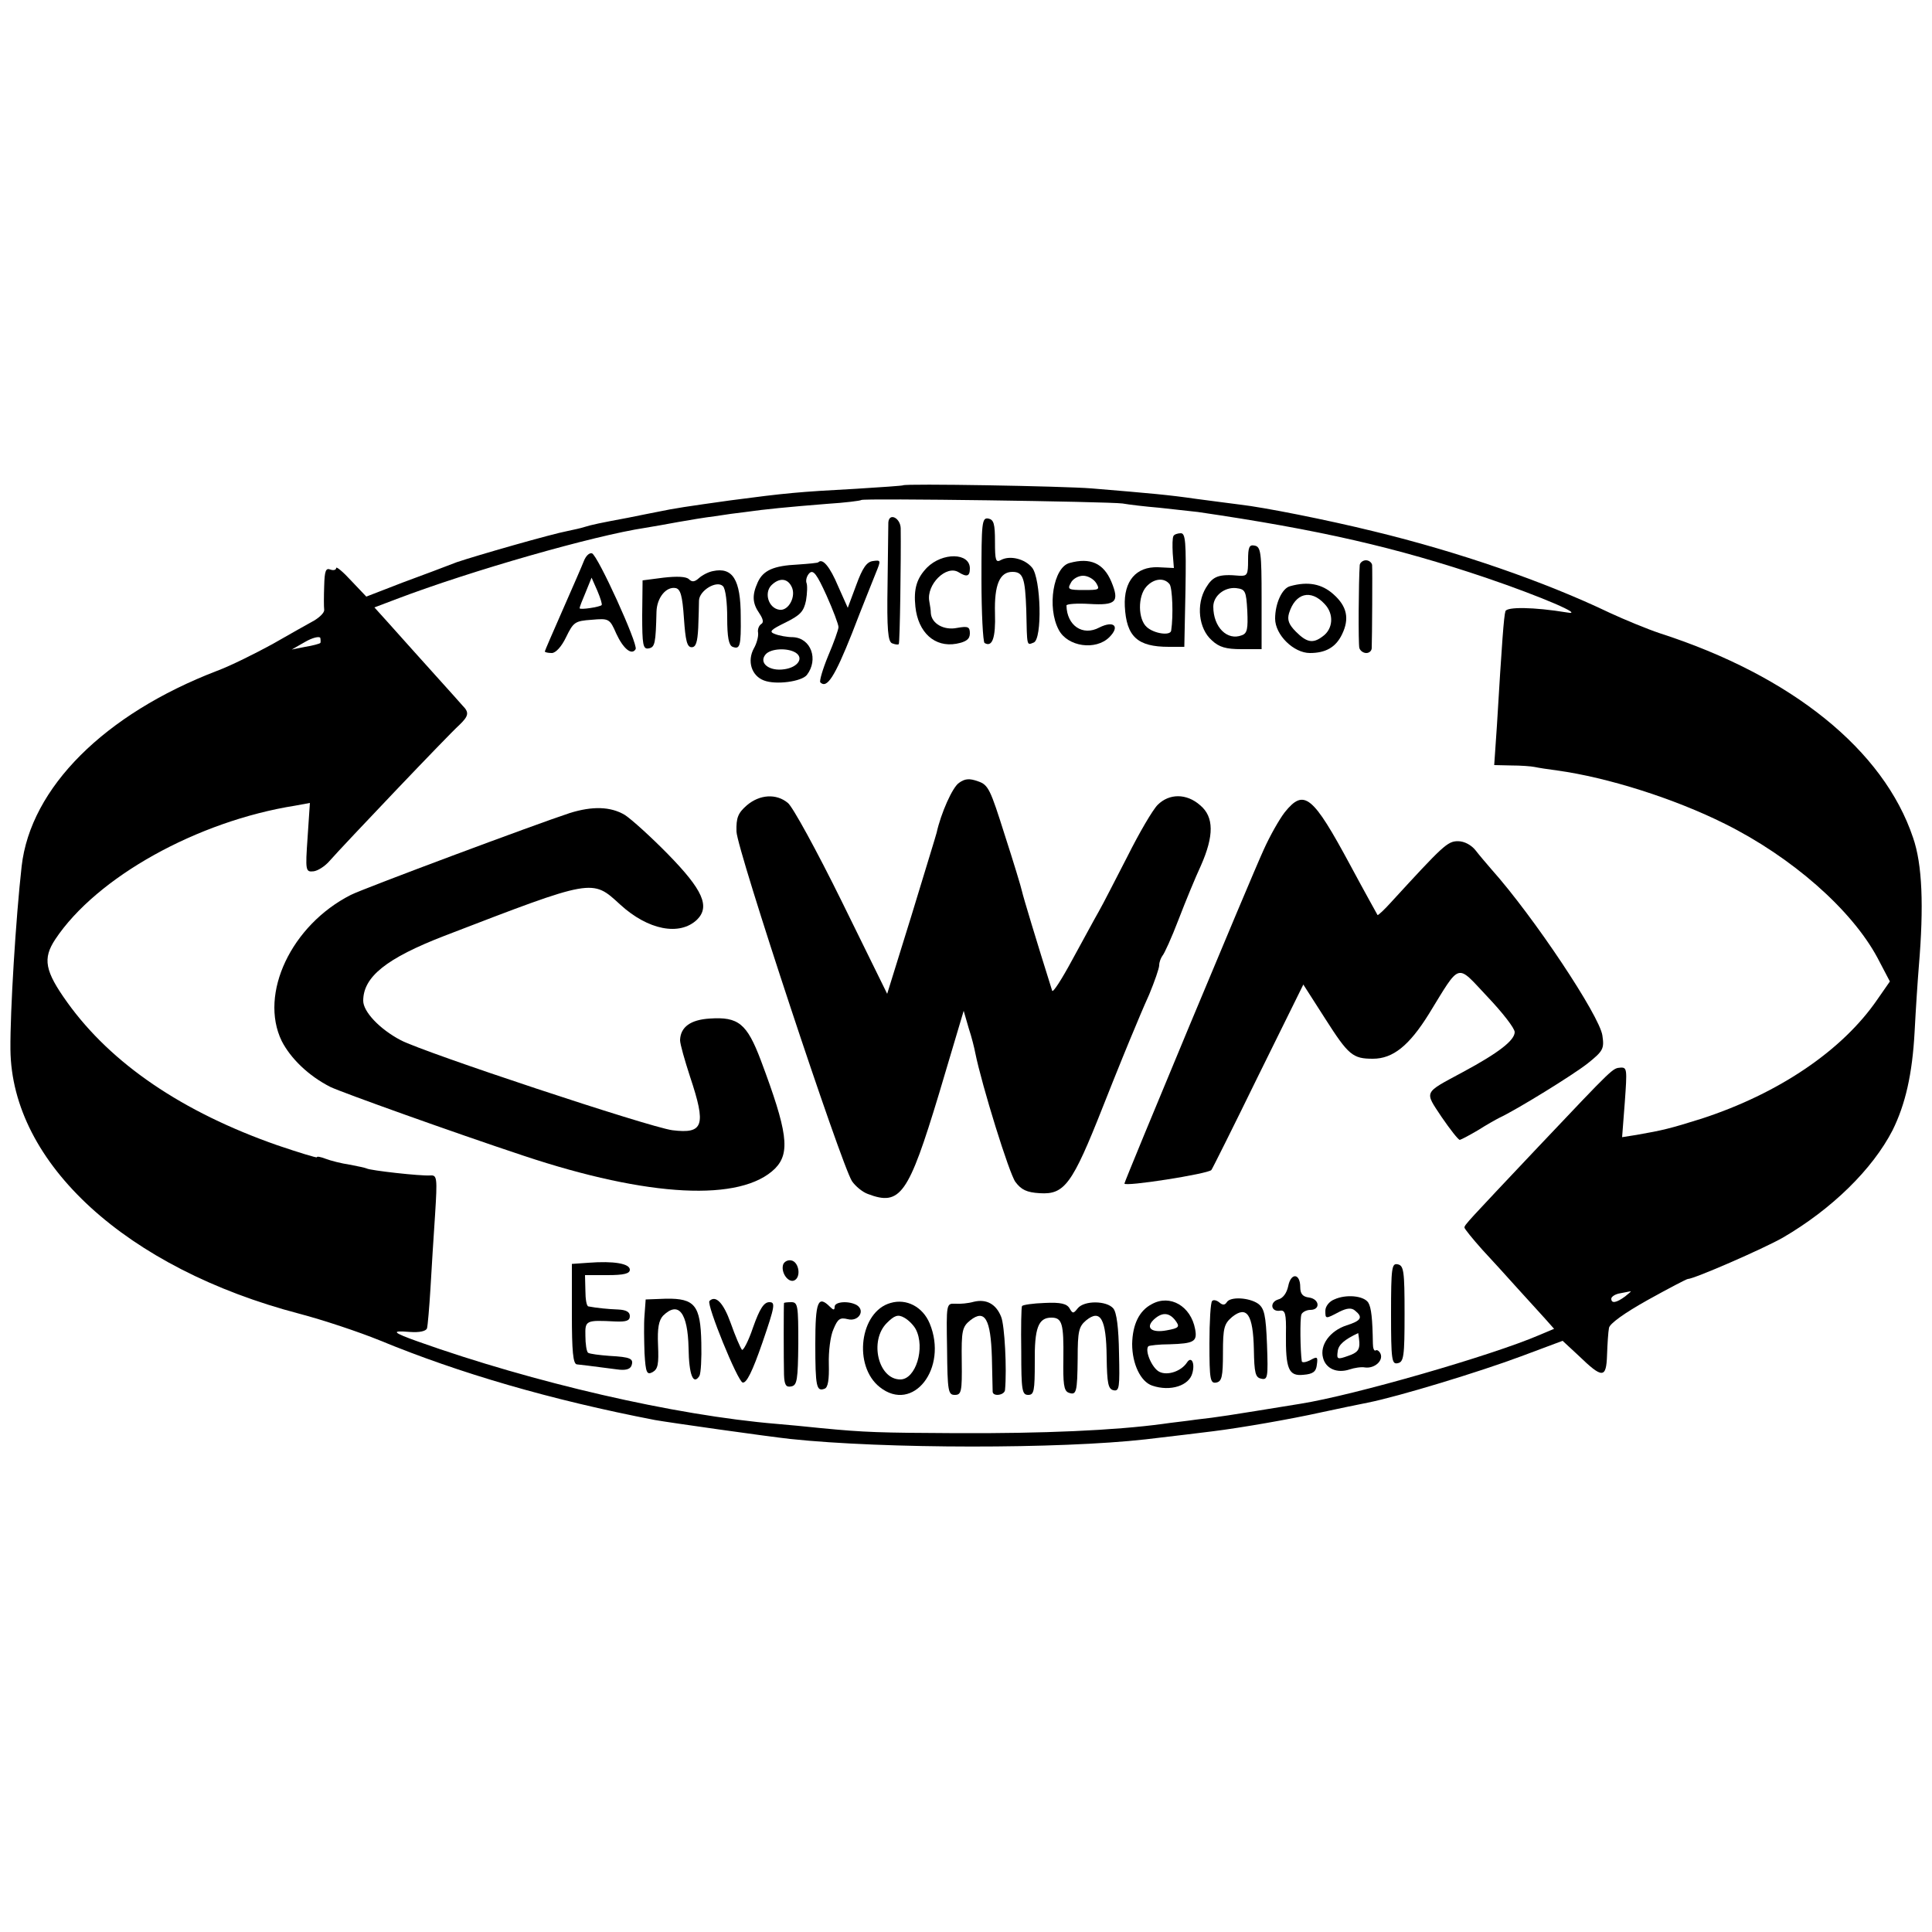 <?xml version="1.0" standalone="no"?>
<!DOCTYPE svg PUBLIC "-//W3C//DTD SVG 20010904//EN"
 "http://www.w3.org/TR/2001/REC-SVG-20010904/DTD/svg10.dtd">
<svg version="1.0" xmlns="http://www.w3.org/2000/svg"
 width="500pt" height="500pt" viewBox="0 0 500 500"
 preserveAspectRatio="xMidYMid meet">
<g transform="translate(0,500) scale(0.1,-0.1)"
fill="#000000" stroke="none">
<path d="M2337 3744 c-1 -1 -56 -5 -122 -9 -149 -8 -181 -11 -325 -30 -114
-16 -142 -20 -190 -30 -14 -3 -47 -9 -75 -15 -70 -13 -94 -18 -113 -24 -9 -3
-28 -7 -42 -10 -43 -8 -238 -64 -288 -81 -26 -10 -89 -34 -141 -53 l-93 -36
-39 41 c-21 23 -39 38 -39 33 0 -5 -7 -7 -15 -4 -12 5 -15 -4 -16 -42 -1 -27
-1 -55 0 -62 1 -7 -11 -19 -26 -28 -15 -8 -64 -36 -108 -61 -44 -24 -108 -56
-143 -69 -292 -112 -483 -303 -506 -506 -15 -133 -30 -376 -29 -474 3 -295
301 -567 748 -684 61 -16 154 -47 208 -69 206 -85 443 -154 712 -206 40 -7
287 -42 350 -49 245 -26 698 -26 920 -1 96 11 133 16 175 21 72 9 199 31 280
49 41 9 95 20 120 25 80 16 287 79 397 120 l107 40 41 -38 c62 -60 72 -60 74
1 1 29 3 60 5 70 1 11 40 39 101 73 54 30 100 54 103 54 16 0 195 78 246 107
127 74 232 177 284 278 33 67 51 144 57 255 3 58 8 134 11 170 13 155 9 263
-15 332 -76 227 -314 419 -655 529 -33 11 -91 35 -130 53 -169 81 -392 158
-611 211 -122 30 -284 62 -345 69 -25 3 -76 10 -115 15 -69 10 -113 14 -270
27 -74 6 -483 13 -488 8z m568 -47 c17 -3 59 -8 95 -11 36 -4 81 -9 100 -11
315 -46 514 -92 745 -170 144 -49 260 -99 210 -90 -85 14 -156 15 -159 3 -4
-13 -9 -79 -22 -296 l-7 -102 44 -1 c24 0 52 -2 61 -4 9 -2 35 -6 58 -9 131
-18 304 -73 434 -138 173 -86 328 -222 395 -347 l32 -61 -32 -46 c-91 -133
-256 -244 -455 -309 -83 -26 -100 -30 -168 -42 l-38 -6 7 91 c6 84 6 90 -11
89 -21 -2 -15 4 -212 -204 -186 -197 -192 -203 -192 -210 0 -3 21 -29 46 -57
26 -28 67 -73 92 -101 25 -27 56 -62 70 -77 l24 -27 -38 -16 c-123 -53 -480
-156 -619 -178 -197 -32 -209 -34 -270 -41 -27 -4 -66 -8 -85 -11 -126 -17
-310 -25 -535 -24 -199 1 -236 2 -350 13 -38 4 -90 9 -115 11 -264 22 -630
107 -928 213 -67 24 -71 29 -22 25 26 -2 42 2 45 9 2 7 6 54 9 103 3 50 8 136
12 192 6 95 5 102 -12 101 -25 -2 -157 13 -165 18 -4 2 -24 6 -45 10 -20 3
-48 10 -61 15 -13 5 -23 7 -23 4 0 -2 -46 12 -102 31 -246 86 -430 211 -544
370 -58 81 -64 113 -31 163 107 161 368 306 621 346 l38 7 -6 -90 c-6 -85 -5
-89 15 -87 11 1 30 13 42 27 35 40 310 329 335 351 25 24 27 33 9 51 -11 13
-109 121 -191 213 l-37 41 58 22 c192 73 510 164 643 184 19 3 58 10 85 15 28
5 70 12 95 15 25 4 61 9 80 11 48 7 110 13 210 21 47 3 87 8 89 10 6 5 638 -4
676 -9z m-2076 -361 c-2 -2 -20 -7 -39 -10 l-35 -7 35 20 c19 11 37 15 39 10
1 -6 1 -12 0 -13z m3377 -1691 c-23 -17 -36 -19 -36 -6 0 5 10 12 23 14 12 2
24 5 27 5 3 1 -4 -5 -14 -13z"/>
<path d="M2299 3648 c0 -7 -1 -79 -2 -160 -2 -118 1 -149 12 -153 8 -3 15 -4
17 -2 3 3 6 225 5 300 -1 27 -30 41 -32 15z"/>
<path d="M2540 3501 c0 -88 4 -162 8 -165 20 -12 29 13 27 77 -2 73 12 107 45
107 28 0 33 -16 36 -99 2 -96 1 -91 19 -84 23 8 19 166 -4 194 -19 23 -57 32
-80 20 -14 -8 -16 -2 -16 47 0 46 -3 57 -17 60 -17 3 -18 -10 -18 -157z"/>
<path d="M3037 3613 c-3 -5 -3 -25 -2 -45 l3 -38 -41 2 c-57 2 -89 -36 -86
-101 4 -79 33 -105 114 -105 l40 0 3 147 c2 124 0 147 -12 147 -8 0 -17 -3
-19 -7z m-10 -125 c7 -10 10 -80 4 -120 -2 -14 -44 -8 -63 9 -23 20 -24 80 -1
105 19 21 46 24 60 6z"/>
<path d="M3230 3550 c0 -37 -2 -41 -22 -40 -54 5 -69 -1 -87 -31 -26 -43 -19
-106 15 -136 19 -18 37 -23 77 -23 l52 0 0 132 c0 118 -2 133 -18 136 -14 3
-17 -4 -17 -38z m-2 -131 c2 -46 0 -58 -14 -63 -38 -15 -74 21 -74 74 0 28 29
51 59 48 24 -3 26 -7 29 -59z"/>
<path d="M1511 3548 c-5 -13 -30 -70 -55 -127 -25 -57 -46 -105 -46 -107 0 -2
8 -4 18 -4 10 0 25 16 37 41 19 39 23 42 66 45 45 4 47 3 64 -36 18 -39 40
-57 50 -40 7 12 -98 243 -113 248 -7 2 -16 -7 -21 -20z m46 -114 c-5 -5 -57
-13 -57 -8 0 3 7 21 16 42 l15 37 15 -34 c8 -19 13 -35 11 -37z"/>
<path d="M2399 3531 c-26 -27 -35 -54 -30 -101 7 -67 50 -106 106 -96 26 5 35
12 35 27 0 17 -5 19 -33 14 -34 -7 -66 11 -68 38 0 7 -2 20 -4 31 -8 43 44 95
76 75 21 -13 29 -11 29 10 0 41 -71 42 -111 2z"/>
<path d="M2118 3545 c-1 -2 -25 -4 -53 -6 -63 -3 -90 -15 -104 -46 -15 -33
-14 -54 4 -80 10 -15 12 -24 5 -28 -6 -4 -10 -14 -8 -23 1 -10 -4 -28 -11 -40
-18 -33 -6 -71 26 -83 31 -12 97 -3 111 14 31 40 11 96 -36 98 -15 0 -36 4
-46 8 -17 6 -12 11 27 30 38 19 47 28 53 57 3 18 4 40 1 46 -2 7 1 18 8 25 10
9 19 -3 44 -58 17 -38 31 -75 31 -82 0 -6 -12 -40 -27 -75 -14 -34 -23 -65
-20 -68 17 -17 37 14 82 127 26 68 55 139 62 157 13 32 13 33 -8 30 -16 -2
-27 -18 -43 -62 l-22 -59 -25 56 c-21 50 -40 73 -51 62z m-70 -62 c14 -25 -7
-65 -31 -61 -28 4 -40 43 -21 63 20 20 41 19 52 -2z m11 -172 c22 -14 6 -38
-29 -43 -39 -6 -67 16 -49 38 13 16 57 18 78 5z"/>
<path d="M2768 3543 c-42 -11 -59 -115 -28 -173 23 -44 96 -54 131 -19 28 28
12 44 -26 25 -43 -23 -84 5 -85 57 0 4 27 6 60 4 68 -4 78 5 56 58 -20 47 -54
63 -108 48z m69 -52 c10 -17 8 -18 -32 -18 -40 0 -43 2 -34 18 5 11 20 19 32
19 12 0 27 -8 34 -19z"/>
<path d="M3519 3538 c-3 -42 -4 -205 -1 -215 2 -7 10 -13 18 -13 8 0 14 6 14
13 1 25 2 203 1 215 -1 6 -8 12 -16 12 -8 0 -15 -6 -16 -12z"/>
<path d="M1845 3522 c-11 -2 -27 -10 -36 -18 -11 -10 -18 -11 -26 -3 -7 7 -31
8 -66 4 l-54 -7 -1 -90 c0 -77 2 -89 17 -86 16 3 18 13 20 95 1 36 25 66 50
61 12 -3 17 -19 21 -78 4 -58 8 -75 20 -75 11 0 15 13 17 50 1 28 2 59 2 71 1
26 46 53 62 37 7 -7 11 -43 11 -82 0 -50 4 -71 14 -75 19 -7 22 1 21 79 0 95
-21 128 -72 117z"/>
<path d="M3339 3483 c-21 -5 -39 -45 -39 -84 0 -42 48 -89 90 -89 41 0 67 15
83 48 20 41 13 73 -22 104 -30 27 -66 34 -112 21z m89 -46 c25 -26 22 -65 -5
-84 -25 -19 -41 -16 -69 12 -19 19 -23 31 -18 48 16 52 56 63 92 24z"/>
<path d="M2482 2974 c-17 -11 -47 -79 -58 -129 -1 -5 -31 -102 -65 -214 l-63
-203 -117 238 c-65 132 -128 247 -140 256 -30 25 -73 22 -106 -6 -23 -20 -28
-32 -27 -68 1 -46 271 -862 299 -905 9 -13 27 -28 41 -33 84 -32 105 -2 184
259 l64 215 13 -45 c8 -24 15 -53 17 -64 17 -84 88 -313 104 -334 15 -20 29
-27 63 -29 64 -4 84 23 163 223 37 94 74 184 81 200 7 17 24 58 39 91 14 34
26 68 26 76 0 8 4 18 8 24 5 5 24 47 42 94 18 47 44 110 58 140 34 77 34 126
-2 156 -35 31 -80 31 -110 1 -13 -13 -48 -73 -78 -133 -31 -60 -64 -125 -75
-144 -11 -19 -41 -75 -68 -124 -27 -50 -50 -86 -52 -80 -40 127 -75 243 -78
257 -2 10 -22 76 -45 147 -37 117 -42 129 -69 138 -22 8 -34 7 -49 -4z"/>
<path d="M3325 2898 c-14 -18 -39 -62 -55 -98 -34 -74 -360 -857 -360 -863 0
-9 216 25 225 35 2 2 56 110 120 241 l118 239 57 -89 c60 -94 71 -103 123
-103 52 0 94 34 145 116 83 135 70 131 151 45 39 -41 71 -82 71 -92 0 -21 -40
-53 -135 -104 -102 -55 -99 -48 -54 -116 22 -32 43 -59 47 -59 4 1 25 12 47
25 22 14 47 28 55 32 45 21 191 111 229 141 40 32 43 38 38 72 -7 51 -178 308
-287 430 -12 14 -31 36 -41 49 -11 14 -29 24 -46 24 -27 0 -39 -12 -172 -157
-18 -20 -35 -36 -36 -34 -1 2 -33 59 -70 128 -98 182 -120 200 -170 138z"/>
<path d="M1475 2896 c-86 -28 -536 -196 -567 -212 -154 -78 -238 -256 -179
-378 23 -45 69 -90 126 -119 29 -14 319 -118 500 -178 324 -108 563 -120 651
-33 40 41 32 96 -37 280 -36 95 -58 113 -132 108 -50 -3 -76 -22 -77 -56 0
-10 12 -52 26 -95 42 -126 35 -148 -46 -138 -60 8 -642 201 -703 233 -55 29
-97 74 -97 102 0 62 60 110 210 168 387 149 382 148 455 81 72 -66 154 -82
199 -39 34 34 15 77 -75 169 -44 45 -95 91 -112 102 -37 22 -84 23 -142 5z"/>
<path d="M1523 1732 l-43 -3 0 -130 c0 -96 3 -129 13 -130 11 -1 27 -3 104
-13 21 -3 33 0 37 9 7 19 -2 23 -57 26 -26 2 -50 5 -55 8 -4 3 -7 23 -7 44 -1
40 1 41 78 37 28 -1 37 2 37 14 0 11 -10 16 -30 17 -27 1 -56 4 -77 8 -5 0 -8
19 -8 41 l-1 40 58 0 c43 0 58 4 58 14 0 16 -42 23 -107 18z"/>
<path d="M2027 1728 c-7 -20 12 -48 28 -42 19 8 13 48 -7 52 -9 2 -18 -3 -21
-10z"/>
<path d="M3600 1600 c0 -120 2 -131 17 -128 16 3 18 17 18 128 0 111 -2 125
-18 128 -15 3 -17 -8 -17 -128z"/>
<path d="M3334 1672 c-4 -19 -14 -32 -26 -35 -23 -7 -19 -33 5 -29 13 2 16 -8
15 -60 -1 -91 7 -110 45 -106 25 2 33 8 35 26 3 21 1 22 -17 12 -12 -6 -21 -7
-22 -3 -4 28 -5 110 -1 121 2 6 13 12 23 12 27 0 24 28 -3 32 -17 2 -23 10
-23 27 0 36 -24 38 -31 3z"/>
<path d="M3453 1637 c-13 -5 -23 -18 -23 -29 0 -22 0 -22 36 -3 20 10 32 11
41 3 21 -17 16 -26 -22 -38 -43 -14 -70 -51 -61 -84 7 -28 36 -41 69 -30 12 4
30 7 40 5 24 -3 47 17 40 35 -3 7 -9 12 -13 9 -4 -2 -7 6 -7 18 -1 64 -4 93
-12 106 -12 18 -58 22 -88 8z m65 -111 c1 -19 -5 -27 -29 -35 -28 -10 -30 -9
-27 12 2 17 17 30 53 47 0 0 2 -11 3 -24z"/>
<path d="M1668 1596 c-2 -22 -1 -67 0 -98 3 -51 6 -57 21 -49 14 8 16 21 14
70 -2 44 2 64 13 76 40 39 64 8 66 -84 1 -69 12 -97 28 -72 4 7 6 46 5 86 -2
97 -17 115 -91 114 l-53 -2 -3 -41z"/>
<path d="M1836 1633 c-8 -9 73 -208 86 -211 10 -2 25 28 51 103 33 96 34 105
18 105 -14 0 -25 -17 -42 -65 -12 -36 -26 -62 -29 -58 -4 5 -17 35 -29 69 -19
53 -39 73 -55 57z"/>
<path d="M2305 1628 c-80 -22 -98 -163 -28 -218 86 -68 177 49 129 165 -18 43
-60 65 -101 53z m65 -68 c25 -48 0 -130 -40 -130 -57 0 -81 100 -35 146 20 20
29 23 45 14 11 -6 24 -19 30 -30z"/>
<path d="M2520 1631 c-14 -4 -35 -6 -48 -5 -23 1 -23 0 -21 -117 1 -110 3
-119 20 -119 17 0 19 8 18 87 -1 79 1 89 22 106 38 30 53 3 56 -96 1 -45 2
-85 2 -89 1 -13 31 -9 32 5 5 54 -1 167 -10 189 -13 33 -38 47 -71 39z"/>
<path d="M2981 1625 c-33 -17 -50 -53 -51 -103 0 -52 22 -98 52 -108 47 -16
96 0 104 33 7 26 -3 44 -14 27 -15 -23 -51 -35 -72 -24 -19 10 -38 55 -28 66
3 2 28 5 55 5 63 2 72 7 66 39 -11 60 -65 91 -112 65z m59 -40 c15 -19 12 -22
-21 -28 -38 -7 -55 6 -34 27 21 20 39 20 55 1z"/>
<path d="M3137 1633 c-4 -3 -7 -53 -7 -110 0 -94 2 -104 18 -101 14 3 17 15
17 77 0 65 3 75 24 93 38 30 54 6 56 -84 1 -62 4 -73 19 -76 17 -4 18 4 15 88
-3 77 -7 94 -23 106 -23 16 -72 19 -81 4 -5 -8 -11 -8 -19 -1 -7 6 -16 8 -19
4z"/>
<path d="M2029 1628 c-1 -4 -1 -147 0 -186 1 -26 5 -33 19 -30 15 3 17 17 18
111 0 97 -1 107 -18 107 -10 0 -18 -1 -19 -2z"/>
<path d="M2110 1522 c0 -111 3 -124 24 -116 9 3 12 24 11 64 -1 32 4 73 12 90
11 27 17 31 37 26 27 -7 46 21 24 36 -20 12 -58 10 -58 -4 0 -9 -3 -9 -12 0
-31 31 -38 14 -38 -96z"/>
<path d="M2645 1620 c-2 -3 -3 -56 -2 -118 0 -100 2 -112 18 -112 15 0 17 10
17 85 -1 88 9 115 43 115 28 0 32 -16 31 -106 -1 -64 1 -83 13 -88 21 -8 23 0
24 89 0 70 3 82 22 98 37 30 52 4 53 -95 1 -69 4 -83 18 -86 15 -3 16 8 14 96
-1 65 -6 106 -15 116 -17 20 -75 21 -92 0 -11 -14 -13 -14 -21 0 -7 12 -23 16
-64 14 -31 -1 -57 -5 -59 -8z"/>
</g>
</svg>
